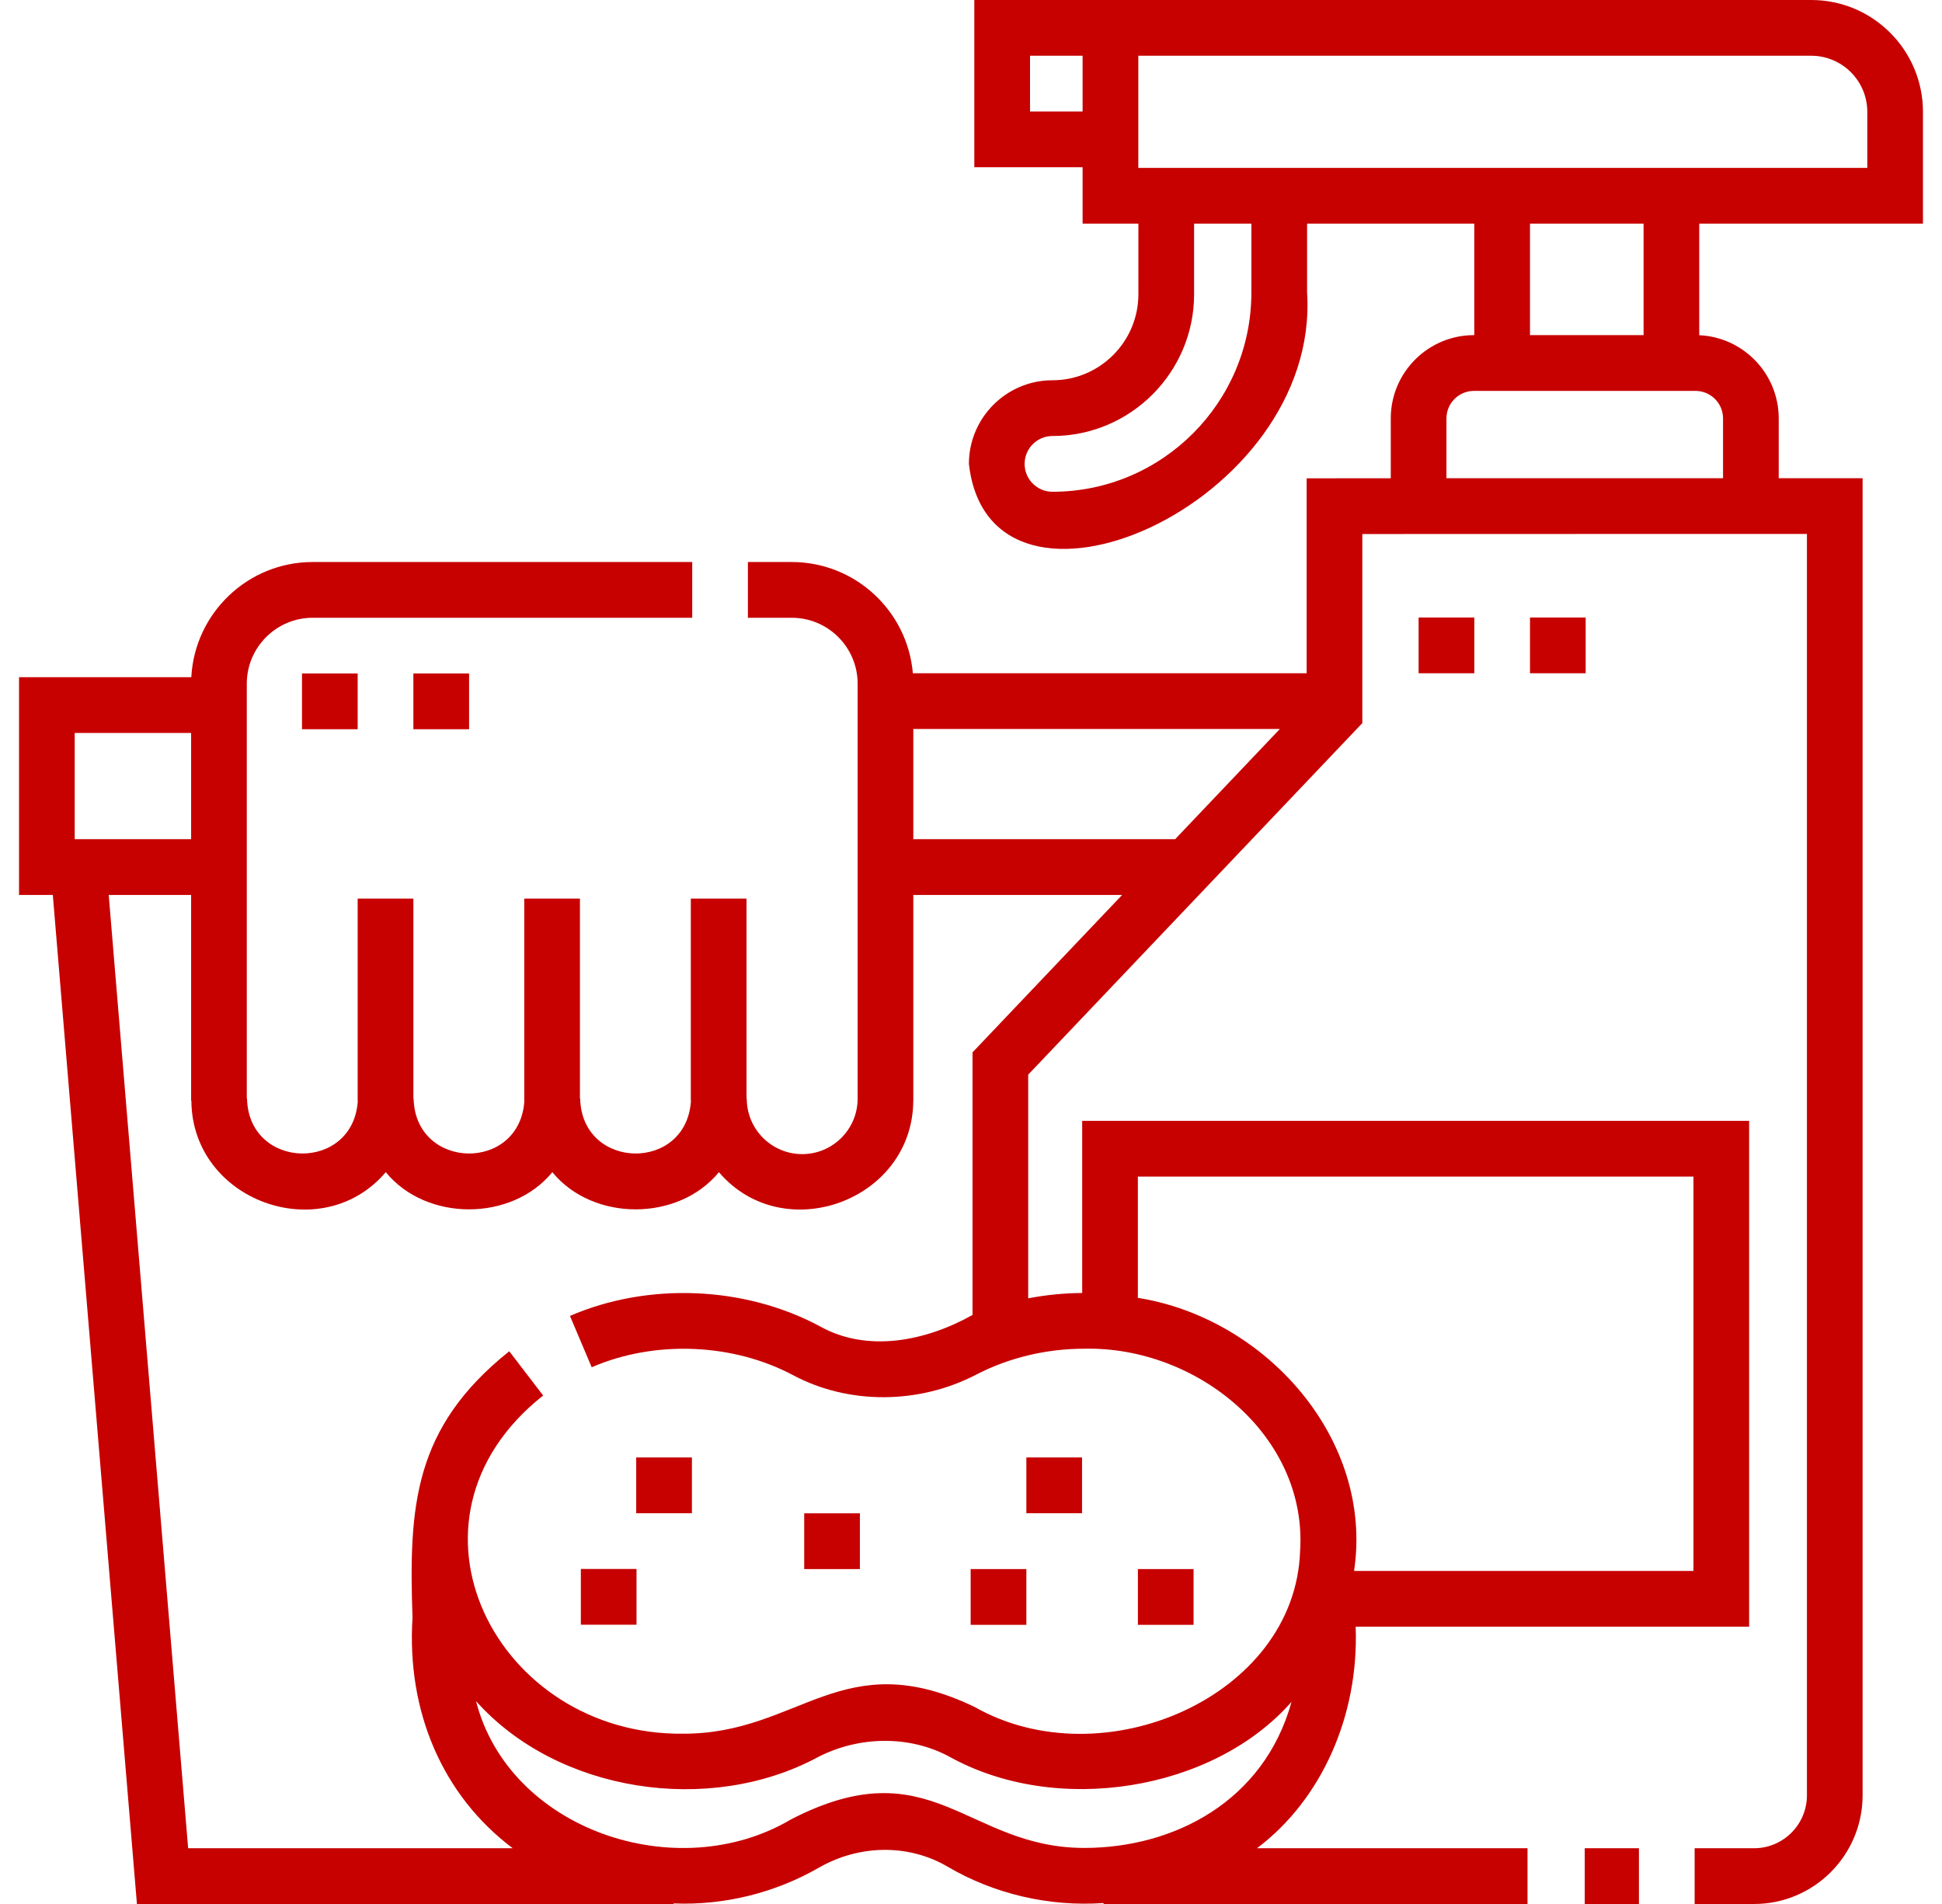 <?xml version="1.0" encoding="UTF-8"?> <svg xmlns="http://www.w3.org/2000/svg" width="51" height="50" viewBox="0 0 51 50" fill="none"><g clip-path="url(#clip0_2013_337)"><path d="M50.5 5.873V2.936C50.5 1.317 49.184 0 47.567 0C45.232 -0.001 27.426 0.001 25.587 0V4.392H28.431V5.872H29.896V7.726C29.896 8.972 28.884 9.986 27.639 9.986C26.429 9.986 25.445 10.971 25.445 12.182C25.992 17.038 34.682 13.258 34.326 7.684C34.326 7.684 34.326 5.872 34.326 5.872H38.717V8.801C37.509 8.796 36.523 9.779 36.524 10.988V12.559L34.315 12.561V17.68H23.973C23.833 16.046 22.461 14.759 20.793 14.759H19.641V16.223H20.793C21.747 16.223 22.523 17 22.523 17.955V28.85C22.523 29.654 21.87 30.308 21.067 30.308C20.264 30.308 19.611 29.654 19.611 28.85H19.605V23.597H18.142V28.905H18.146C18.031 30.788 15.282 30.738 15.236 28.85H15.23V23.597H13.768V28.905H13.771C13.657 30.788 10.907 30.738 10.862 28.85H10.856V23.597H9.393V28.905H9.397C9.282 30.788 6.533 30.738 6.487 28.85H6.481V17.955C6.481 17 7.258 16.223 8.211 16.223H18.179V14.759H8.211C6.508 14.759 5.113 16.101 5.024 17.784H0.5V23.502H1.387L3.596 50H17.691V49.985C19.022 50.04 20.353 49.708 21.502 49.048C22.571 48.434 23.865 48.422 24.882 49.018C26.111 49.741 27.554 50.074 28.981 49.975V50H40.115V48.536H33.01C34.692 47.273 35.691 45.073 35.602 42.718H45.935V29.434H28.42V33.955C27.942 33.958 27.467 34.006 27.002 34.095V28.221L35.777 18.989V14.024C37.869 14.021 45.356 14.023 47.453 14.022V47.146C47.453 47.913 46.83 48.536 46.065 48.536H44.504V50H46.065C47.637 50 48.915 48.72 48.915 47.146V12.558H46.712V10.989C46.712 9.815 45.785 8.855 44.625 8.803V5.873H50.5ZM1.962 19.248H5.019V22.038H1.962V19.248ZM28.49 48.528C25.377 48.536 24.477 45.867 20.774 47.778C17.795 49.546 13.373 48.07 12.501 44.672C14.637 47.069 18.622 47.68 21.475 46.146C22.56 45.583 23.876 45.572 24.909 46.119C27.738 47.707 31.864 47.033 33.918 44.691C33.19 47.321 30.814 48.523 28.49 48.528ZM29.882 34.077V30.898H44.473V41.254H35.56C36.08 37.798 33.238 34.599 29.848 34.077L29.882 34.077ZM25.54 27.636V34.532C24.308 35.222 22.775 35.529 21.526 34.827C19.557 33.773 17.028 33.666 14.968 34.557L15.539 35.905C17.201 35.185 19.257 35.272 20.843 36.121C22.294 36.889 24.13 36.881 25.634 36.1C26.494 35.654 27.477 35.418 28.478 35.418C31.448 35.355 34.345 37.721 34.142 40.742C34.008 44.557 28.966 46.742 25.593 44.825C22.117 43.156 21.001 45.529 17.958 45.528C13.049 45.597 10.113 39.929 14.264 36.647L13.374 35.485C10.853 37.498 10.734 39.569 10.833 42.481C10.678 44.931 11.609 47.14 13.465 48.536H4.941L2.855 23.502H5.019V28.905H5.026C5.041 31.541 8.443 32.767 10.131 30.782C11.195 32.084 13.441 32.084 14.505 30.782C15.57 32.084 17.815 32.084 18.88 30.782C20.568 32.767 23.97 31.539 23.984 28.905H23.985V23.502H29.469L25.54 27.636ZM30.861 22.038H23.985V19.144H33.611L30.861 22.038ZM28.431 2.928H27.05V1.464H28.431V2.928ZM32.863 7.684C32.863 10.568 30.52 12.914 27.639 12.914C27.236 12.914 26.908 12.586 26.908 12.182C26.908 11.778 27.236 11.45 27.639 11.45C29.69 11.45 31.359 9.78 31.359 7.726V5.873H32.863V7.684ZM45.25 10.989V12.558H37.986V10.989C37.986 10.589 38.31 10.265 38.709 10.265H44.527C44.925 10.265 45.25 10.589 45.25 10.989ZM40.18 8.801V5.873H43.163V8.801H40.18ZM29.894 4.409V1.464H47.567C48.378 1.464 49.038 2.125 49.038 2.937V4.409L29.894 4.409Z" fill="#C70000"></path><path d="M41.618 48.536H43.041V50H41.618V48.536Z" fill="#C70000"></path><path d="M16.708 38.274H18.171V39.738H16.708V38.274Z" fill="#C70000"></path><path d="M21.12 39.741H22.582V41.205H21.12V39.741Z" fill="#C70000"></path><path d="M25.491 41.205H26.954V42.669H25.491V41.205Z" fill="#C70000"></path><path d="M15.254 41.202H16.716V42.666H15.254V41.202Z" fill="#C70000"></path><path d="M26.954 38.274H28.416V39.738H26.954V38.274Z" fill="#C70000"></path><path d="M29.883 41.205H31.345V42.669H29.883V41.205Z" fill="#C70000"></path><path d="M40.18 16.216H41.642V17.68H40.18V16.216Z" fill="#C70000"></path><path d="M37.255 16.216H38.718V17.68H37.255V16.216Z" fill="#C70000"></path><path d="M10.856 17.686H12.319V19.15H10.856V17.686Z" fill="#C70000"></path><path d="M7.931 17.686H9.393V19.15H7.931V17.686Z" fill="#C70000"></path></g><defs><clipPath id="clip0_2013_337"><rect width="50" height="50" fill="white" transform="translate(0.5)"></rect></clipPath></defs></svg> 